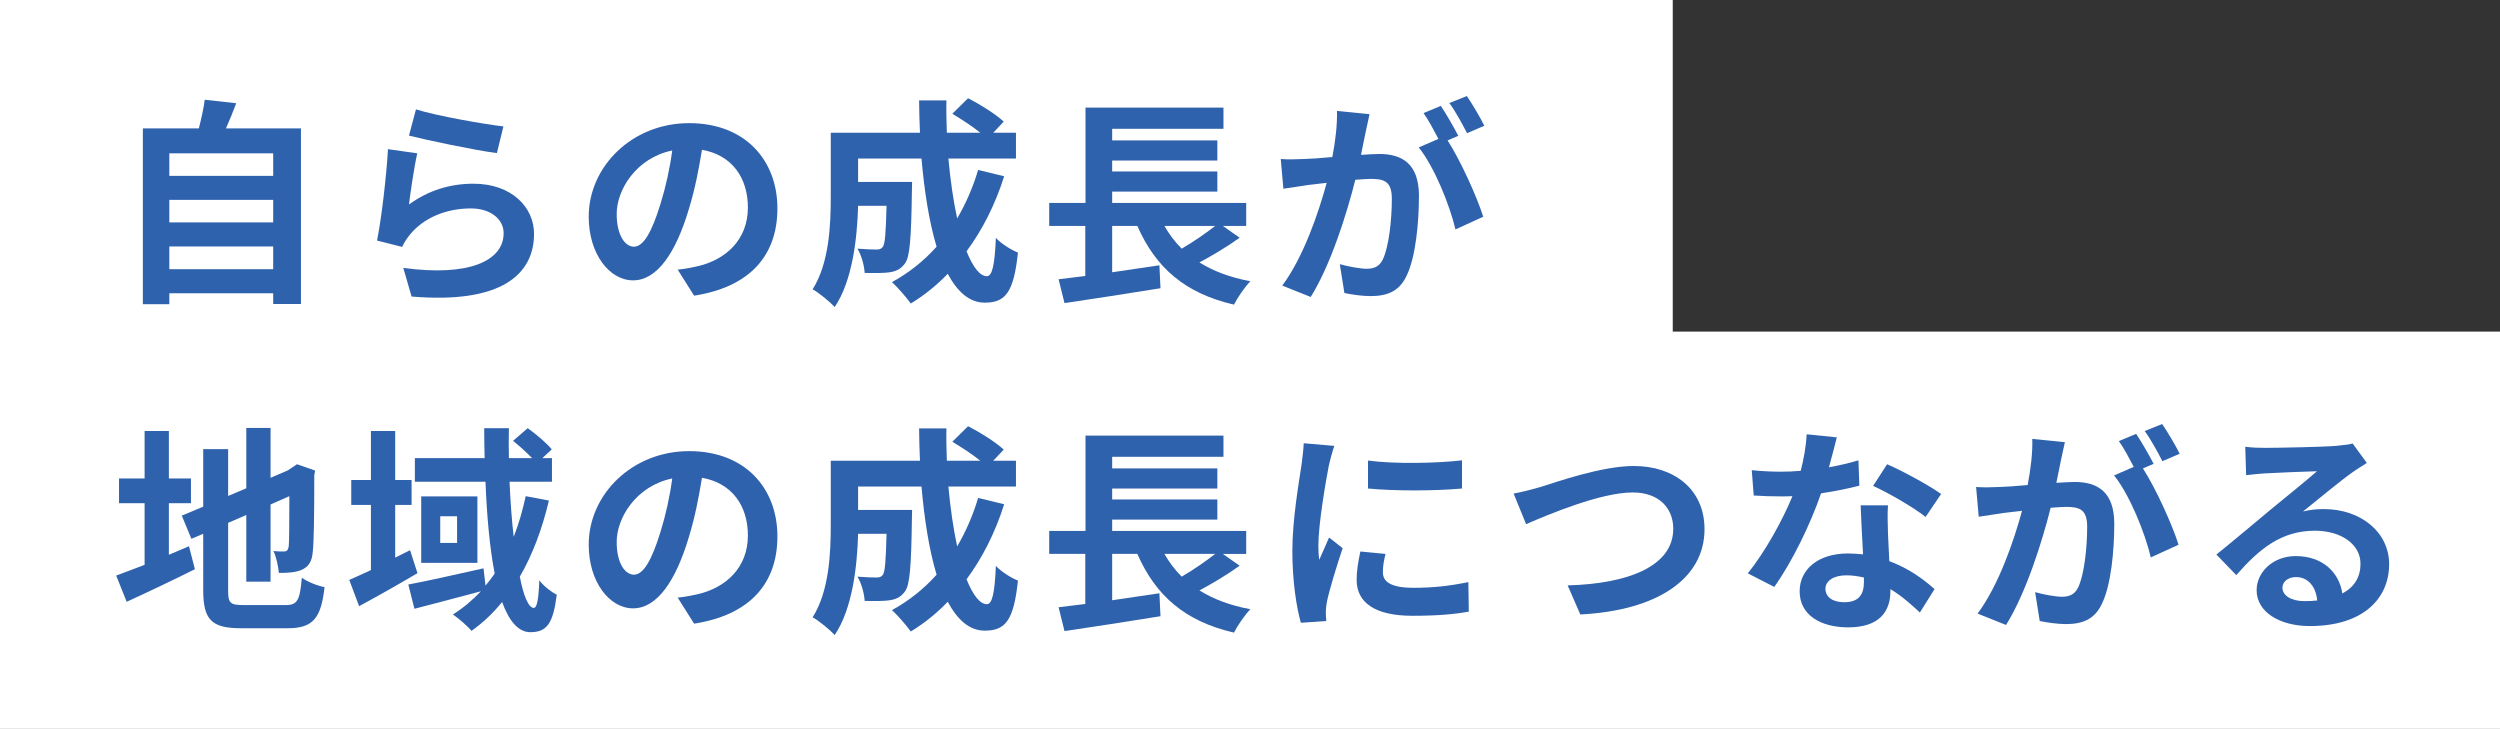 <?xml version="1.0" encoding="UTF-8"?><svg id="b" xmlns="http://www.w3.org/2000/svg" width="686" height="200" viewBox="0 0 686 200"><rect x="0" y="0" width="686" height="200" fill="#333333" stroke="none"/><defs><style>.d{fill:#fff;}.e{fill:#2f62ad;}</style></defs><g id="c"><rect class="d" width="459" height="120"/><rect class="d" y="91" width="686" height="109"/><path class="e" d="m82.58,35.23v48.18h-7.62v-2.94h-28.5v3h-7.26v-48.24h15.36c.66-2.58,1.32-5.46,1.62-7.86l8.64.96c-.9,2.4-1.86,4.74-2.82,6.9h20.58Zm-36.12,6.84v6.18h28.5v-6.18h-28.5Zm0,12.78v6.18h28.5v-6.18h-28.5Zm28.5,19.02v-6.24h-28.5v6.24h28.5Z"/><path class="e" d="m112.22,56.11c5.46-3.96,11.4-5.7,17.7-5.7,10.5,0,16.62,6.48,16.62,13.74,0,10.92-8.64,19.32-33.6,17.22l-2.28-7.86c18,2.46,27.54-1.92,27.54-9.54,0-3.9-3.72-6.78-8.94-6.78-6.78,0-12.9,2.52-16.68,7.08-1.08,1.32-1.68,2.28-2.22,3.48l-6.9-1.74c1.2-5.88,2.58-17.64,3-25.08l8.04,1.14c-.78,3.3-1.86,10.62-2.28,14.04Zm25.92-21.42l-1.8,7.32c-6.06-.78-19.44-3.6-24.12-4.8l1.92-7.2c5.7,1.8,18.78,4.08,24,4.68Z"/><path class="e" d="m190.46,81.13l-4.5-7.14c2.28-.24,3.96-.6,5.58-.96,7.68-1.8,13.68-7.32,13.68-16.08,0-8.28-4.5-14.46-12.6-15.84-.84,5.1-1.86,10.62-3.6,16.26-3.6,12.12-8.76,19.56-15.3,19.56s-12.18-7.32-12.18-17.46c0-13.86,12-25.68,27.54-25.68s24.24,10.32,24.24,23.4-7.74,21.6-22.86,23.94Zm-16.5-13.44c2.52,0,4.86-3.78,7.32-11.88,1.38-4.44,2.52-9.54,3.18-14.52-9.9,2.04-15.24,10.8-15.24,17.4,0,6.06,2.4,9,4.74,9Z"/><path class="e" d="m275.54,48.37c-2.46,7.8-6,14.76-10.32,20.58,1.74,4.32,3.66,6.84,5.58,6.84,1.44,0,2.16-3,2.46-10.5,1.62,1.68,4.14,3.24,6.06,4.02-1.14,11.1-3.54,13.74-9.12,13.74-4.2,0-7.5-3-10.14-7.92-3.06,3.18-6.42,5.88-10.14,8.16-1.08-1.56-3.66-4.5-5.16-5.88,4.62-2.52,8.76-5.82,12.24-9.72-2.04-6.78-3.36-15.18-4.14-24.18h-17.4v6.42h14.82s-.06,1.86-.06,2.7c-.18,12.6-.54,17.94-1.92,19.68-1.14,1.56-2.34,2.1-4.14,2.4-1.56.24-4.14.24-6.9.18-.12-2.1-.9-4.86-1.98-6.66,2.16.18,4.2.24,5.16.24.84,0,1.32-.12,1.8-.72.6-.84.84-3.72,1.02-11.28h-7.8c-.24,8.76-1.5,20.46-6.42,27.78-1.26-1.38-4.44-4.02-6.06-4.86,4.56-7.2,4.98-17.64,4.98-25.44v-17.52h24.48c-.12-2.94-.24-5.88-.24-8.88h7.5c-.06,3,0,5.94.12,8.88h9.18c-2.22-1.8-5.22-3.72-7.68-5.22l4.32-4.26c3.3,1.68,7.68,4.44,9.78,6.42l-2.88,3.06h6.24v7.08h-18.54c.54,6,1.38,11.64,2.4,16.44,2.34-4.02,4.32-8.46,5.76-13.32l7.14,1.74Z"/><path class="e" d="m340.16,65.23c-3.42,2.46-7.44,4.86-11.04,6.78,3.84,2.4,8.46,4.14,13.98,5.16-1.5,1.56-3.54,4.5-4.5,6.42-13.56-3.12-21.54-10.26-26.52-21.6h-6.9v12.72c4.2-.6,8.64-1.26,12.96-1.92l.3,6.3c-9.18,1.5-19.08,3-26.34,4.08l-1.62-6.54c2.16-.24,4.62-.6,7.32-.9v-13.74h-9.9v-6.3h9.96v-26.16h37.86v5.82h-30.54v3.18h28.86v5.52h-28.86v3h28.86v5.52h-28.86v3.12h36.78v6.3h-6.42l4.62,3.24Zm-20.64-3.24c1.32,2.34,2.88,4.38,4.74,6.24,3.18-1.86,6.6-4.2,9.18-6.24h-13.92Z"/><path class="e" d="m374.72,36.31c-.36,1.8-.84,4.02-1.26,6.18,2.04-.12,3.78-.24,5.04-.24,6.36,0,10.86,2.82,10.86,11.46,0,7.08-.84,16.8-3.42,22.02-1.98,4.2-5.28,5.52-9.84,5.52-2.28,0-5.16-.42-7.2-.84l-1.26-7.92c2.28.66,5.76,1.26,7.32,1.26,2.04,0,3.54-.6,4.5-2.58,1.62-3.42,2.46-10.68,2.46-16.62,0-4.8-2.1-5.46-5.82-5.46-.96,0-2.46.12-4.2.24-2.28,9.12-6.72,23.34-12.24,32.16l-7.8-3.12c5.82-7.86,9.96-19.98,12.18-28.2-2.16.24-4.08.48-5.16.6-1.74.3-4.86.72-6.72,1.02l-.72-8.16c2.22.18,4.2.06,6.42,0,1.86-.06,4.68-.24,7.74-.54.84-4.5,1.38-8.88,1.26-12.66l8.94.9c-.36,1.56-.78,3.48-1.08,4.98Zm25.44.96l-2.94,1.26c3.6,5.58,8.1,15.6,9.78,20.94l-7.62,3.48c-1.56-6.66-5.82-17.22-10.08-22.5l5.4-2.34c-1.2-2.28-2.7-5.16-4.08-7.08l4.74-1.98c1.5,2.22,3.66,6,4.8,8.22Zm7.14-2.76l-4.74,2.04c-1.26-2.46-3.18-6-4.86-8.28l4.8-1.92c1.56,2.28,3.78,6.06,4.8,8.16Z"/><path class="e" d="m46.34,152.23c1.86-.78,3.72-1.56,5.52-2.34l1.62,6.3c-6.36,3.18-13.2,6.42-18.72,8.94l-2.88-7.2c2.16-.78,4.8-1.8,7.8-2.94v-16.92h-7.02v-6.78h7.02v-13.02h6.66v13.02h6.06v6.78h-6.06v14.16Zm32.04,13.8c3.3,0,3.9-1.38,4.44-7.5,1.5,1.08,4.26,2.22,6.24,2.58-.96,8.4-3.06,11.28-10.08,11.28h-12.78c-8.1,0-10.44-2.22-10.44-10.5v-15.42l-3.24,1.38-2.64-6.36,5.88-2.46v-15.78h6.84v12.84l4.98-2.1v-16.56h6.66v13.68l4.74-2.04,1.26-.84,1.26-.84,4.98,1.74-.24,1.2c0,11.4-.12,18.6-.42,21.06-.18,2.76-1.26,4.2-3.06,4.98-1.74.78-4.32.84-6.24.84-.18-1.86-.72-4.5-1.5-6,1.02.12,2.34.12,2.88.12.72,0,1.08-.24,1.32-1.32.12-.96.18-5.34.18-13.86l-5.16,2.28v21.18h-6.66v-18.3l-4.98,2.16v18.54c0,3.48.54,4.02,4.2,4.02h11.58Z"/><path class="e" d="m114.56,157.27c-5.28,3.12-11.1,6.42-16.02,9.06l-2.7-7.2c1.68-.72,3.72-1.68,5.94-2.7v-17.88h-5.4v-6.84h5.4v-13.44h6.66v13.44h4.5v6.84h-4.5v14.46l4.08-2.04,2.04,6.3Zm36.06-19.92c-1.86,7.86-4.5,14.88-7.98,20.88,1.02,5.34,2.4,8.58,3.84,8.58.84,0,1.32-2.22,1.5-7.56,1.32,1.68,3.3,3.18,4.8,3.96-1.02,7.98-2.76,10.26-7.26,10.26-3.36,0-5.88-3.18-7.74-8.28-2.46,3.06-5.28,5.7-8.4,7.92-.96-1.2-3.6-3.48-5.1-4.5,2.88-1.8,5.4-3.96,7.68-6.36-6.36,1.68-13.08,3.48-18.24,4.8l-1.68-6.66c5.22-.96,13.08-2.76,20.64-4.44l.54,4.74c.9-1.08,1.74-2.16,2.52-3.3-1.38-7.14-2.16-15.9-2.52-25.2h-19.38v-6.48h19.14c-.06-2.76-.12-5.46-.12-8.22h6.78c-.06,2.76-.06,5.46,0,8.22h6.36c-1.5-1.56-3.48-3.36-5.22-4.74l4.02-3.48c2.34,1.68,5.22,4.08,6.6,5.82l-2.58,2.4h2.64v6.48h-11.64c.24,5.46.6,10.56,1.14,15.12,1.38-3.48,2.4-7.14,3.3-11.16l6.36,1.2Zm-19.62-1.14v18.24h-15.42v-18.24h15.42Zm-5.58,5.46h-4.62v7.32h4.62v-7.32Z"/><path class="e" d="m190.46,171.13l-4.5-7.14c2.28-.24,3.96-.6,5.58-.96,7.68-1.8,13.68-7.32,13.68-16.08,0-8.28-4.5-14.46-12.6-15.84-.84,5.1-1.86,10.62-3.6,16.26-3.6,12.12-8.76,19.56-15.3,19.56s-12.18-7.32-12.18-17.46c0-13.86,12-25.68,27.54-25.68s24.24,10.32,24.24,23.4-7.74,21.6-22.86,23.94Zm-16.5-13.44c2.52,0,4.86-3.78,7.32-11.88,1.38-4.44,2.52-9.54,3.18-14.52-9.9,2.04-15.24,10.8-15.24,17.4,0,6.06,2.4,9,4.74,9Z"/><path class="e" d="m275.54,138.37c-2.46,7.8-6,14.76-10.32,20.58,1.74,4.32,3.66,6.84,5.58,6.84,1.44,0,2.16-3,2.46-10.5,1.62,1.68,4.14,3.24,6.06,4.02-1.14,11.1-3.54,13.74-9.12,13.74-4.2,0-7.5-3-10.14-7.92-3.06,3.18-6.42,5.88-10.14,8.16-1.08-1.56-3.66-4.5-5.16-5.88,4.62-2.52,8.76-5.82,12.24-9.72-2.04-6.78-3.36-15.18-4.14-24.18h-17.4v6.42h14.82s-.06,1.86-.06,2.7c-.18,12.6-.54,17.94-1.92,19.68-1.14,1.56-2.34,2.1-4.14,2.4-1.56.24-4.14.24-6.9.18-.12-2.1-.9-4.86-1.98-6.66,2.16.18,4.2.24,5.16.24.84,0,1.32-.12,1.8-.72.6-.84.84-3.72,1.02-11.28h-7.8c-.24,8.76-1.5,20.46-6.42,27.78-1.26-1.38-4.44-4.02-6.06-4.86,4.56-7.2,4.98-17.64,4.98-25.44v-17.52h24.48c-.12-2.94-.24-5.88-.24-8.88h7.5c-.06,3,0,5.94.12,8.88h9.18c-2.22-1.8-5.22-3.72-7.68-5.22l4.32-4.26c3.3,1.68,7.68,4.44,9.78,6.42l-2.88,3.06h6.24v7.08h-18.54c.54,6,1.38,11.64,2.4,16.44,2.34-4.02,4.32-8.46,5.76-13.32l7.14,1.74Z"/><path class="e" d="m340.16,155.23c-3.42,2.46-7.44,4.86-11.04,6.78,3.84,2.4,8.46,4.14,13.98,5.16-1.5,1.56-3.54,4.5-4.5,6.42-13.56-3.12-21.54-10.26-26.52-21.6h-6.9v12.72c4.2-.6,8.64-1.26,12.96-1.92l.3,6.3c-9.18,1.5-19.08,3-26.34,4.08l-1.62-6.54c2.16-.24,4.62-.6,7.32-.9v-13.74h-9.9v-6.3h9.96v-26.16h37.86v5.82h-30.54v3.18h28.86v5.52h-28.86v3h28.86v5.52h-28.86v3.12h36.78v6.3h-6.42l4.62,3.24Zm-20.64-3.24c1.32,2.34,2.88,4.38,4.74,6.24,3.18-1.86,6.6-4.2,9.18-6.24h-13.92Z"/><path class="e" d="m364.64,127.69c-.78,4.02-2.88,16.02-2.88,22.02,0,1.14.06,2.7.24,3.9.9-2.04,1.86-4.14,2.7-6.12l3.72,2.94c-1.68,4.98-3.66,11.52-4.32,14.7-.18.9-.3,2.22-.3,2.82,0,.66.06,1.62.12,2.46l-6.96.48c-1.2-4.14-2.34-11.46-2.34-19.62,0-9,1.86-19.14,2.52-23.76.18-1.68.54-3.96.6-5.88l8.4.72c-.48,1.26-1.26,4.26-1.5,5.34Zm14.82,29.34c0,2.64,2.28,4.26,8.4,4.26,5.34,0,9.78-.48,15.06-1.56l.12,8.1c-3.9.72-8.7,1.14-15.48,1.14-10.32,0-15.3-3.66-15.3-9.84,0-2.34.36-4.74,1.02-7.8l6.9.66c-.48,1.98-.72,3.42-.72,5.04Zm21.72-30.72v7.74c-7.38.66-18.24.72-25.8,0v-7.68c7.38,1.02,19.32.72,25.8-.06Z"/><path class="e" d="m422.72,133.63c4.62-1.44,16.86-5.76,25.62-5.76,10.86,0,19.38,6.24,19.38,17.34,0,13.62-12.96,22.32-34.08,23.4l-3.48-7.98c16.26-.42,28.98-5.1,28.98-15.54,0-5.64-3.9-9.96-11.1-9.96-8.82,0-23.04,6-29.28,8.7l-3.42-8.4c2.22-.36,5.22-1.2,7.38-1.8Z"/><path class="e" d="m501.86,128.23c2.94-.54,5.76-1.2,8.1-1.92l.24,6.96c-2.76.72-6.48,1.5-10.5,2.1-2.88,8.4-7.98,18.9-12.84,25.68l-7.26-3.72c4.74-5.88,9.6-14.7,12.24-21.18-1.08.06-2.1.06-3.12.06-2.46,0-4.92-.06-7.5-.24l-.54-6.96c2.58.3,5.76.42,7.98.42,1.8,0,3.6-.06,5.46-.24.84-3.3,1.5-6.9,1.62-10.02l8.28.84c-.48,1.92-1.26,4.98-2.16,8.22Zm16.2,18.12c.06,1.74.24,4.62.36,7.62,5.16,1.92,9.36,4.92,12.42,7.68l-4.02,6.42c-2.1-1.92-4.8-4.44-8.1-6.42v.6c0,5.58-3.06,9.9-11.58,9.9-7.44,0-13.32-3.3-13.32-9.9,0-5.88,4.92-10.38,13.26-10.38,1.44,0,2.76.12,4.14.24-.24-4.44-.54-9.78-.66-13.44h7.5c-.18,2.52-.06,5.04,0,7.68Zm-12,18.9c4.14,0,5.4-2.28,5.4-5.58v-1.2c-1.56-.36-3.18-.6-4.86-.6-3.48,0-5.7,1.56-5.7,3.66,0,2.22,1.86,3.72,5.16,3.72Zm7.92-31.92l3.84-5.94c4.32,1.86,11.76,5.94,14.82,8.16l-4.26,6.3c-3.48-2.76-10.32-6.66-14.4-8.52Z"/><path class="e" d="m565.52,126.31c-.36,1.8-.84,4.02-1.26,6.18,2.04-.12,3.78-.24,5.04-.24,6.36,0,10.86,2.82,10.86,11.46,0,7.08-.84,16.8-3.42,22.02-1.98,4.2-5.28,5.52-9.84,5.52-2.28,0-5.16-.42-7.2-.84l-1.26-7.92c2.28.66,5.76,1.26,7.32,1.26,2.04,0,3.54-.6,4.5-2.58,1.62-3.42,2.46-10.68,2.46-16.62,0-4.8-2.1-5.46-5.82-5.46-.96,0-2.46.12-4.2.24-2.28,9.12-6.72,23.34-12.24,32.16l-7.8-3.12c5.82-7.86,9.96-19.98,12.18-28.2-2.16.24-4.08.48-5.16.6-1.74.3-4.86.72-6.72,1.02l-.72-8.16c2.22.18,4.2.06,6.42,0,1.86-.06,4.68-.24,7.74-.54.84-4.5,1.38-8.88,1.26-12.66l8.94.9c-.36,1.56-.78,3.48-1.08,4.98Zm25.44.96l-2.94,1.26c3.6,5.58,8.1,15.6,9.78,20.94l-7.62,3.48c-1.56-6.66-5.82-17.22-10.08-22.5l5.4-2.34c-1.2-2.28-2.7-5.16-4.08-7.08l4.74-1.98c1.5,2.22,3.66,6,4.8,8.22Zm7.14-2.76l-4.74,2.04c-1.26-2.46-3.18-6-4.86-8.28l4.8-1.92c1.56,2.28,3.78,6.06,4.8,8.16Z"/><path class="e" d="m621.56,122.89c3.18,0,16.02-.24,19.44-.54,2.46-.24,3.84-.42,4.56-.66l3.9,5.34c-1.38.9-2.82,1.74-4.2,2.76-3.24,2.28-9.54,7.56-13.32,10.56,1.98-.48,3.78-.66,5.7-.66,10.2,0,17.94,6.36,17.94,15.12,0,9.48-7.2,16.98-21.72,16.98-8.34,0-14.64-3.84-14.64-9.84,0-4.86,4.38-9.36,10.74-9.36,7.44,0,11.94,4.56,12.78,10.26,3.3-1.74,4.98-4.5,4.98-8.16,0-5.4-5.4-9.06-12.48-9.06-9.18,0-15.18,4.86-21.6,12.18l-5.46-5.64c4.26-3.42,11.52-9.54,15.06-12.48,3.36-2.76,9.6-7.8,12.54-10.38-3.06.06-11.34.42-14.52.6-1.62.12-3.54.3-4.92.48l-.24-7.8c1.68.24,3.78.3,5.46.3Zm10.8,42.06c1.26,0,2.4-.06,3.48-.18-.36-3.9-2.58-6.42-5.82-6.42-2.28,0-3.72,1.38-3.72,2.88,0,2.22,2.46,3.72,6.06,3.72Z"/></g></svg>